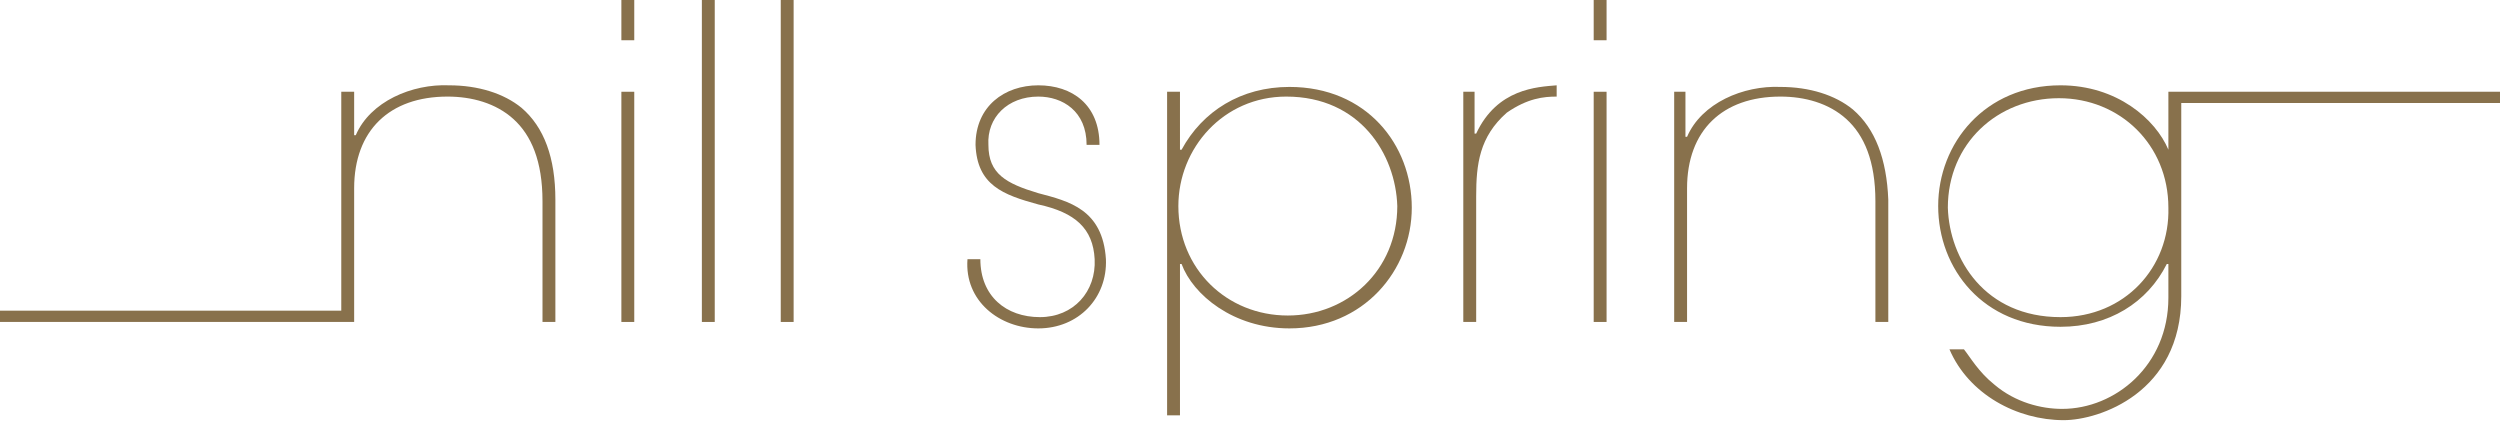 <?xml version="1.0" encoding="UTF-8"?> <svg xmlns="http://www.w3.org/2000/svg" xmlns:xlink="http://www.w3.org/1999/xlink" version="1.1" id="Laag_1" x="0px" y="0px" width="155.3px" height="26.2px" viewBox="0 0 155.3 26.2" style="enable-background:new 0 0 155.3 26.2;" xml:space="preserve"> <style type="text/css"> .st0{clip-path:url(#SVGID_2_);fill:#88714C;} .st1{fill:#88714C;} .st2{clip-path:url(#SVGID_4_);fill:#88714C;} .st3{clip-path:url(#SVGID_6_);fill:#88714C;} .st4{clip-path:url(#SVGID_8_);fill:#88714C;} </style> <g> <defs> <rect id="SVGID_1_" y="0" width="155.3" height="26.2"></rect> </defs> <clipPath id="SVGID_2_"> <use xlink:href="#SVGID_1_" style="overflow:visible;"></use> </clipPath> <path class="st0" d="M64.6,19.7c-2.1,0-3.7-1.3-3.7-3.6h-0.8c-0.2,2.6,2,4.3,4.4,4.3c2.5,0,4.3-1.9,4.2-4.3 c-0.2-3.1-2.3-3.6-4.2-4.1c-2-0.6-3.1-1.2-3.1-3c-0.1-1.7,1.2-3,3.1-3c1.5,0,3,0.9,3,3h0.8c0-2.5-1.7-3.7-3.8-3.7 c-2.1,0-3.9,1.3-3.9,3.7c0.1,2.5,1.7,3.1,3.9,3.7c2.3,0.5,3.4,1.5,3.5,3.4C68.1,18.1,66.7,19.7,64.6,19.7"></path> <path class="st0" d="M79.9,6c4.6,0,6.8,3.6,6.9,6.8c0,4-3.1,6.8-6.8,6.8c-3.8,0-6.8-2.9-6.8-6.8C73.2,9.2,76,6,79.9,6 M72.5,5.7 v20.1h0.8v-9.4h0.1c0.7,1.9,3.2,4,6.7,4c4.6,0,7.6-3.6,7.6-7.5c0-3.9-2.8-7.5-7.6-7.5c-3,0-5.4,1.5-6.7,3.9h-0.1V5.7H72.5z"></path> </g> <rect x="48.5" y="0" class="st1" width="0.8" height="20"></rect> <rect x="43.6" y="0" class="st1" width="0.8" height="20"></rect> <rect x="38.6" y="0" class="st1" width="0.8" height="2.5"></rect> <g> <defs> <rect id="SVGID_3_" y="0" width="155.3" height="26.2"></rect> </defs> <clipPath id="SVGID_4_"> <use xlink:href="#SVGID_3_" style="overflow:visible;"></use> </clipPath> <path class="st2" d="M90.9,5.7V20h0.8v-7.8c0-2,0.2-3.7,1.9-5.2c1.3-0.9,2.3-1,3.1-1V5.3c-1.2,0.1-3.7,0.2-5,3h-0.1V5.7H90.9z"></path> </g> <rect x="38.6" y="5.7" class="st1" width="0.8" height="14.3"></rect> <g> <defs> <rect id="SVGID_5_" y="0" width="155.3" height="26.2"></rect> </defs> <clipPath id="SVGID_6_"> <use xlink:href="#SVGID_5_" style="overflow:visible;"></use> </clipPath> <path class="st3" d="M22,20v-8.3c0-3.6,2.2-5.7,5.8-5.7c1.5,0,3,0.4,4.1,1.4c1.1,1,1.8,2.6,1.8,5.1V20h0.8v-7.6 c0-2.6-0.7-4.5-2.1-5.7c-1.1-0.9-2.7-1.4-4.5-1.4c-2.3-0.1-4.9,1-5.8,3.1H22V5.7h-0.8v13.6H0V20H22L22,20z"></path> <path class="st3" d="M128,19.7c-4.7,0-6.9-3.6-7-6.8c0-4,3.1-6.8,6.9-6.8c3.8,0,6.8,2.9,6.8,6.8C134.8,16.6,132,19.7,128,19.7 M134.7,9.3L134.7,9.3c-0.8-1.9-3.2-4-6.7-4c-4.7,0-7.6,3.6-7.6,7.5c0,3.9,2.8,7.5,7.6,7.5c3,0,5.4-1.5,6.6-3.9h0.1v2.1 c0,4.2-3.3,6.9-6.6,6.9c-1.3,0-2.9-0.4-4.2-1.5c-1-0.8-1.5-1.7-1.9-2.2h-0.9c1.2,2.8,4.2,4.4,7.1,4.4c2.2,0,7.3-1.7,7.3-7.7v-12 h19.9V5.7l-20.7,0V9.3z"></path> </g> <rect x="99" y="5.7" class="st1" width="0.8" height="14.3"></rect> <g> <defs> <rect id="SVGID_7_" y="0" width="155.3" height="26.2"></rect> </defs> <clipPath id="SVGID_8_"> <use xlink:href="#SVGID_7_" style="overflow:visible;"></use> </clipPath> <path class="st4" d="M115.1,6.8c-1.1-0.9-2.7-1.4-4.5-1.4c-2.3-0.1-4.9,1-5.8,3.1h-0.1V5.7H104V20h0.8v-8.3c0-3.6,2.2-5.7,5.8-5.7 c1.5,0,3,0.4,4.1,1.4c1.1,1,1.8,2.6,1.8,5.1V20h0.8v-7.6C117.2,9.9,116.5,8,115.1,6.8"></path> </g> <rect x="99" y="0" class="st1" width="0.8" height="2.5"></rect> </svg> 